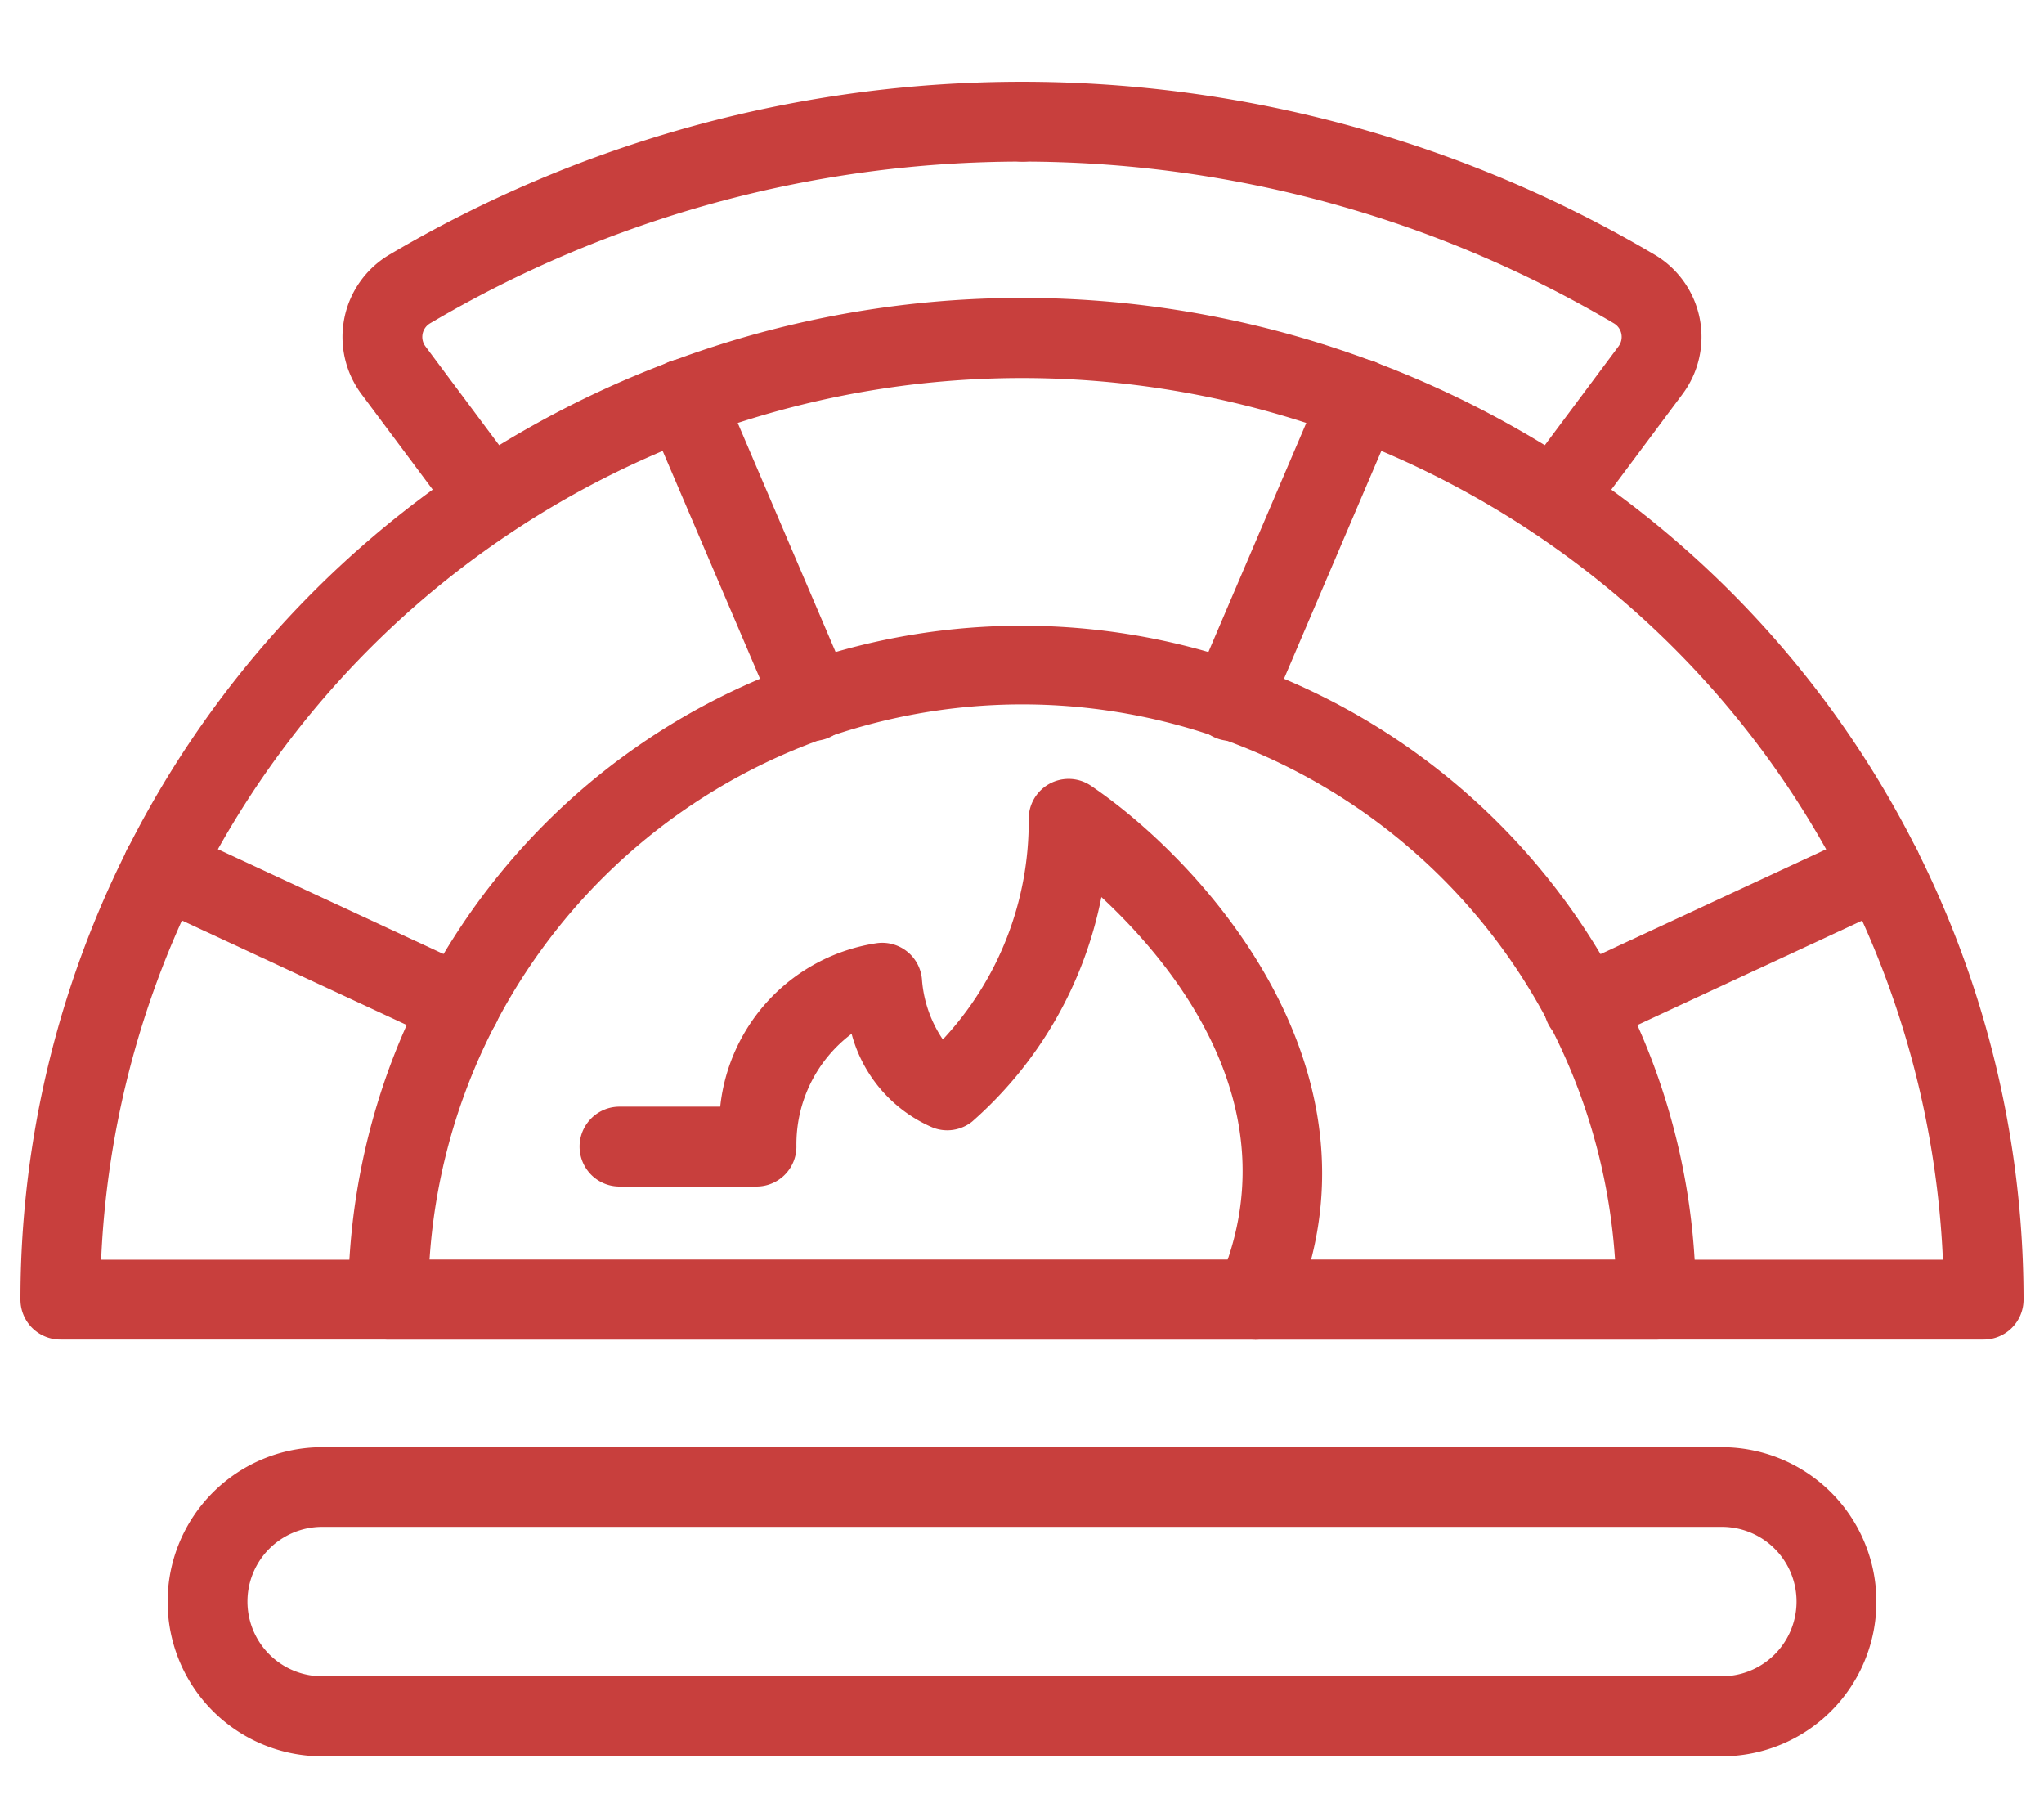 <svg xmlns="http://www.w3.org/2000/svg" xmlns:xlink="http://www.w3.org/1999/xlink" width="50" height="44" viewBox="0 0 50 44">
  <defs>
    <clipPath id="clip-path">
      <rect id="Rectangle_41" data-name="Rectangle 41" width="49" height="40.956" fill="#c83f3d"/>
    </clipPath>
    <clipPath id="clip-_20-year">
      <rect width="50" height="44"/>
    </clipPath>
  </defs>
  <g id="_20-year" data-name="20-year" clip-path="url(#clip-_20-year)">
    <g id="Group_3522" data-name="Group 3522" transform="translate(21257.5 684)">
      <g id="Group_3521" data-name="Group 3521" transform="translate(-21257 -682)">
        <g id="Group_3127" data-name="Group 3127" clip-path="url(#clip-path)">
          <path id="Path_7253" data-name="Path 7253" d="M48.024,82.833H.976A.976.976,0,0,1,0,81.857a24.5,24.5,0,0,1,49,0,.976.976,0,0,1-.976.976M1.973,80.88H47.027a22.548,22.548,0,0,0-45.053,0" transform="translate(0 -52.071)" fill="#c83f3d"/>
          <path id="Path_7254" data-name="Path 7254" d="M256.355,1.952A.976.976,0,0,1,256.347,0h.009a.976.976,0,1,1,0,1.952" transform="translate(-231.838)" fill="#c83f3d"/>
          <path id="Path_7255" data-name="Path 7255" d="M115.129,11.175a.976.976,0,0,1-.782-1.56l2.346-3.145a.385.385,0,0,0-.111-.56,28.474,28.474,0,0,0-28.965,0,.386.386,0,0,0-.111.56l2.346,3.145a.976.976,0,0,1-1.565,1.167L85.941,7.638a2.338,2.338,0,0,1,.681-3.407,30.428,30.428,0,0,1,30.956,0,2.337,2.337,0,0,1,.68,3.407l-2.345,3.145a.975.975,0,0,1-.783.393" transform="translate(-77.6 0)" fill="#c83f3d"/>
          <path id="Path_7256" data-name="Path 7256" d="M118.98,161.807H87.967a.976.976,0,0,1-.976-.976,16.482,16.482,0,0,1,32.965,0,.976.976,0,0,1-.976.976m-30-1.953h29a14.531,14.531,0,0,0-29,0" transform="translate(-78.973 -131.044)" fill="#c83f3d"/>
          <path id="Path_7257" data-name="Path 7257" d="M169.644,82.929a.977.977,0,0,1-.9-.593l-3.157-7.387a.976.976,0,0,1,1.8-.768l3.157,7.387a.977.977,0,0,1-.9,1.36" transform="translate(-150.256 -66.807)" fill="#c83f3d"/>
          <path id="Path_7258" data-name="Path 7258" d="M35.411,203.293A.967.967,0,0,1,35,203.2l-7.276-3.381a.976.976,0,0,1,.822-1.771l7.276,3.38a.976.976,0,0,1-.412,1.862" transform="translate(-24.656 -179.715)" fill="#c83f3d"/>
          <path id="Path_7259" data-name="Path 7259" d="M405.337,203.29a.976.976,0,0,1-.412-1.862l7.276-3.38a.976.976,0,1,1,.822,1.771l-7.276,3.381a.967.967,0,0,1-.41.091" transform="translate(-367.092 -179.712)" fill="#c83f3d"/>
          <path id="Path_7260" data-name="Path 7260" d="M311.674,82.923a.977.977,0,0,1-.9-1.36l3.157-7.387a.976.976,0,0,1,1.8.768l-3.157,7.387a.977.977,0,0,1-.9.593" transform="translate(-282.062 -66.802)" fill="#c83f3d"/>
          <path id="Path_7261" data-name="Path 7261" d="M164.943,198.69a.977.977,0,0,1-.894-1.367c1.84-4.215-1.017-7.742-2.861-9.455a9.838,9.838,0,0,1-3.161,5.49.975.975,0,0,1-.949.153,3.459,3.459,0,0,1-2-2.3,3.381,3.381,0,0,0-1.35,2.76.977.977,0,0,1-.976.976H149.4a.976.976,0,0,1,0-1.953h2.464a4.524,4.524,0,0,1,3.837-4,.976.976,0,0,1,1.1.917,3.012,3.012,0,0,0,.509,1.439,7.808,7.808,0,0,0,2.1-5.384.976.976,0,0,1,1.524-.82c2.819,1.914,7.473,7.087,4.909,12.96a.976.976,0,0,1-.9.586" transform="translate(-134.746 -167.927)" fill="#c83f3d"/>
          <path id="Path_7262" data-name="Path 7262" d="M77.09,369.912H42.85a3.78,3.78,0,0,1,0-7.56H77.09a3.78,3.78,0,0,1,0,7.56M42.85,364.3a1.827,1.827,0,1,0,0,3.654H77.09a1.827,1.827,0,1,0,0-3.654Z" transform="translate(-35.47 -328.956)" fill="#c83f3d"/>
        </g>
      </g>
    </g>
  </g>
</svg>
